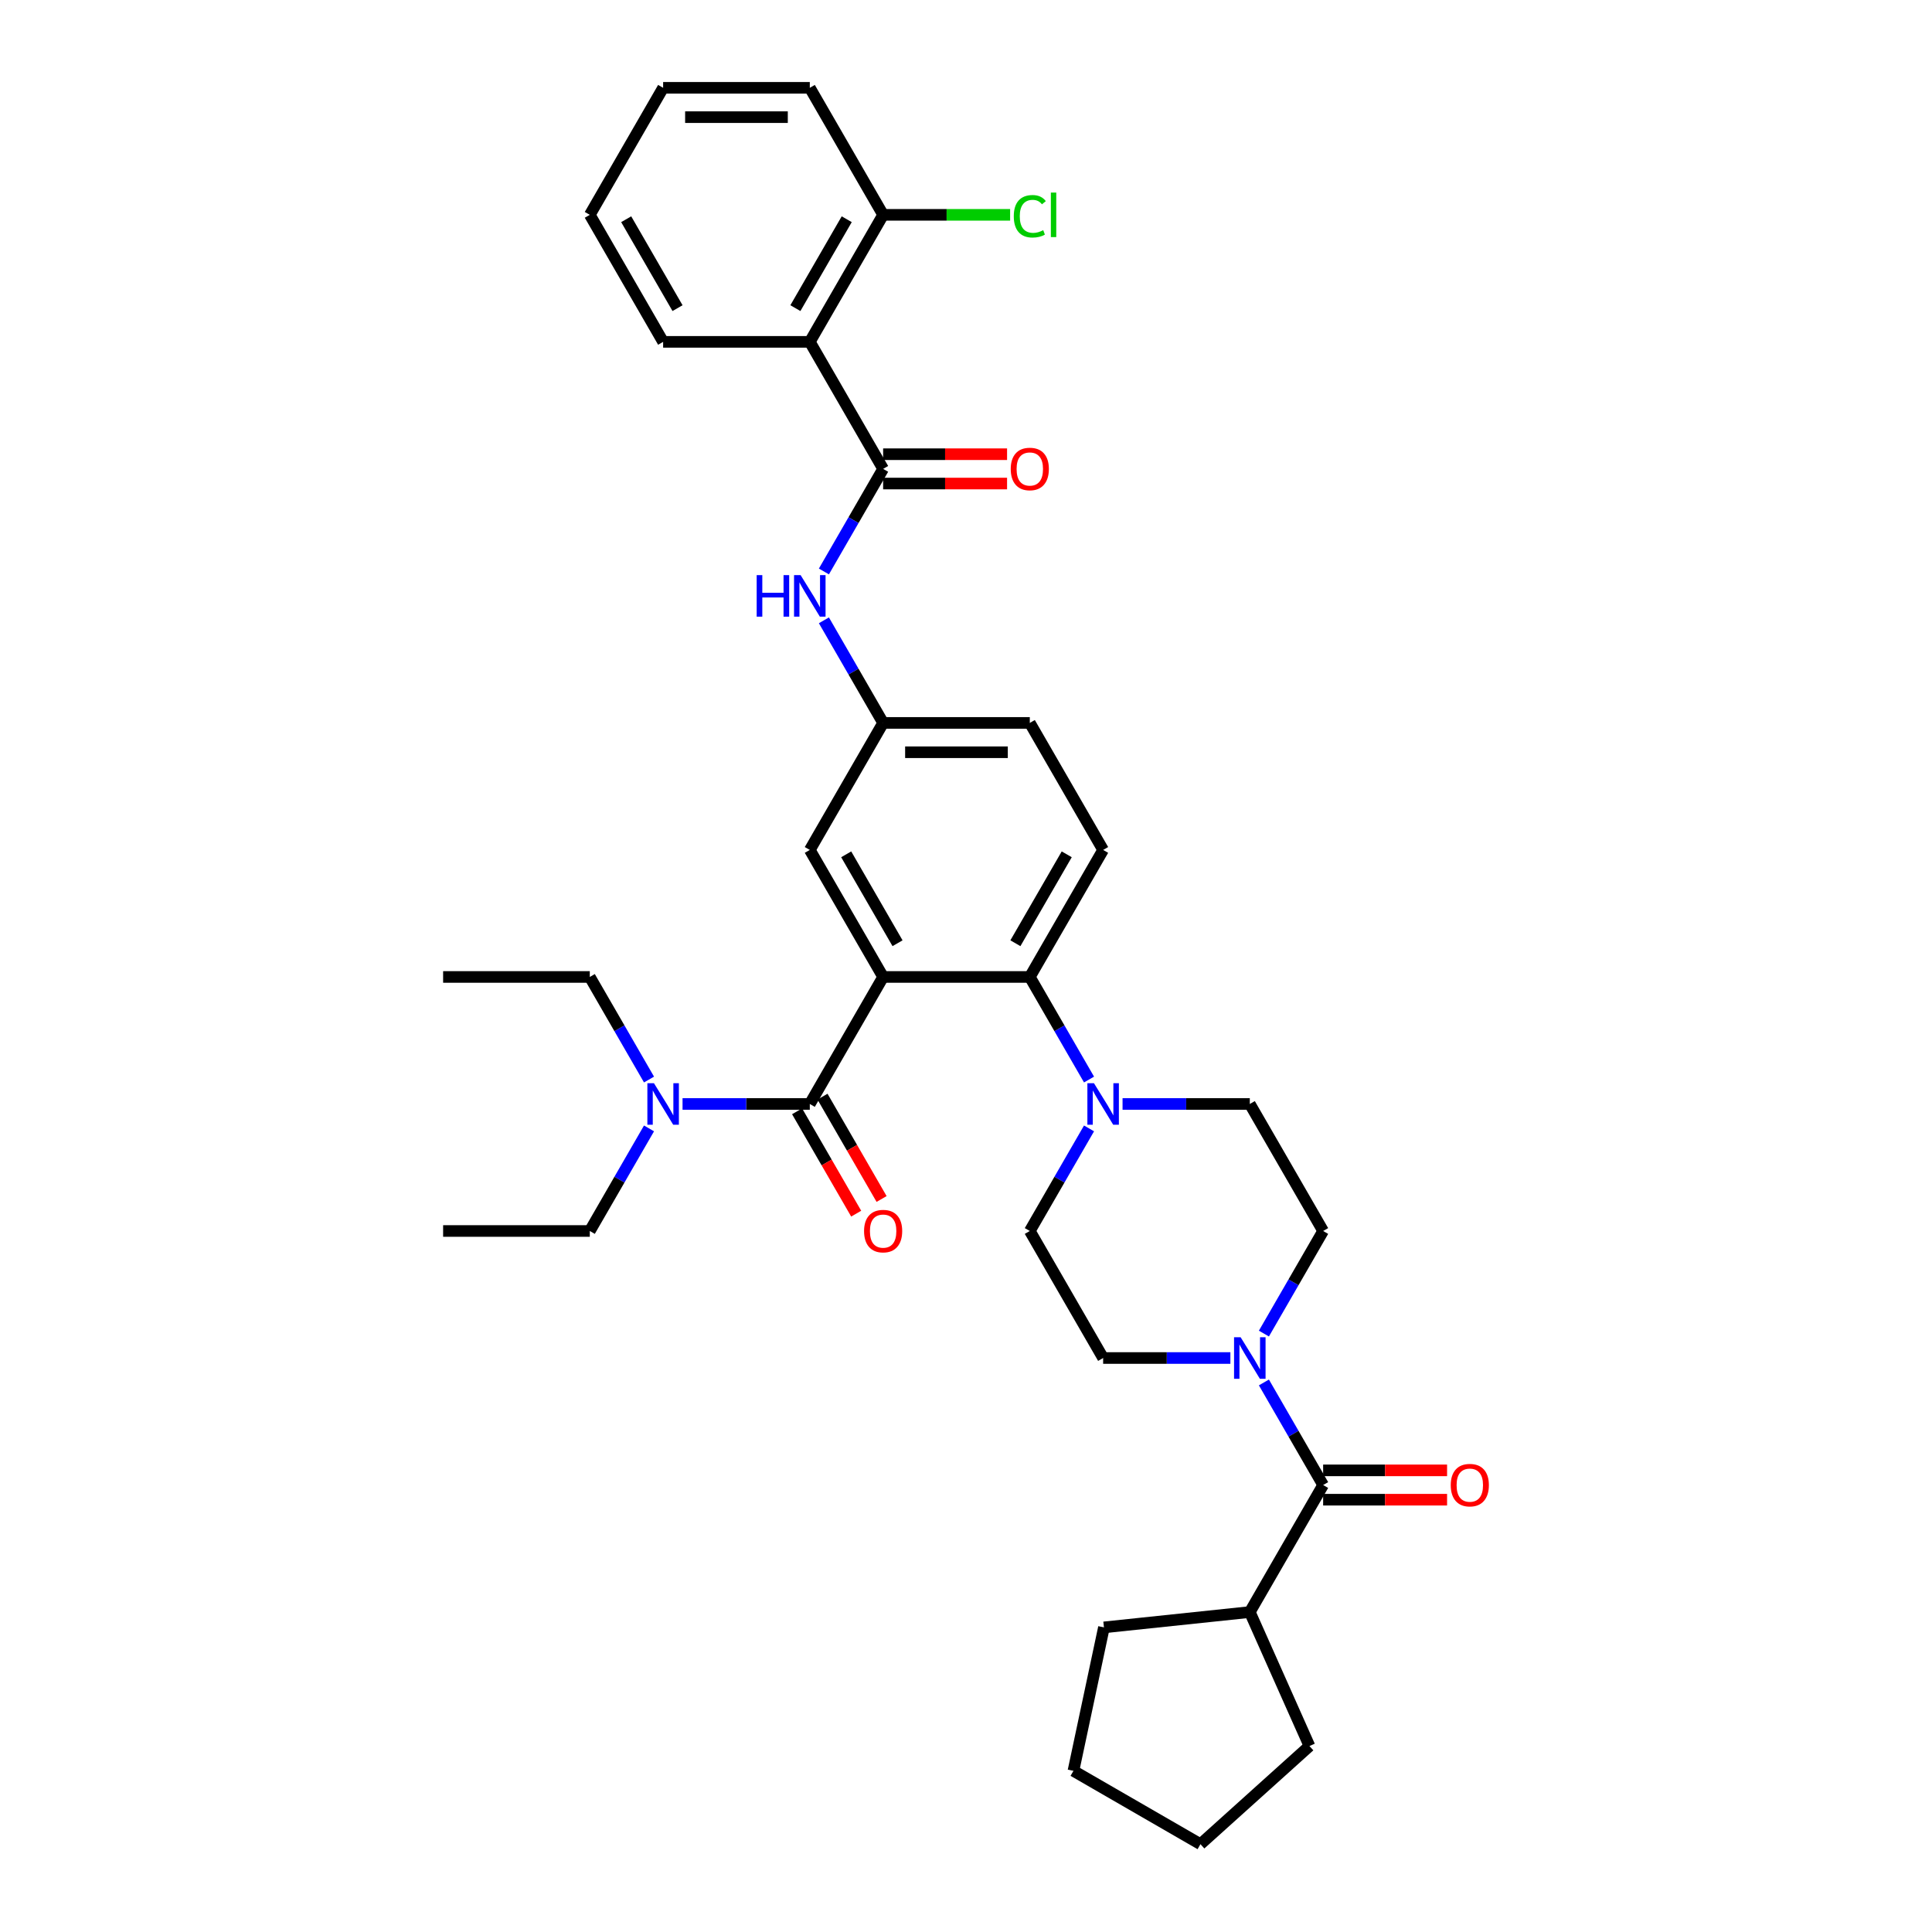 <?xml version='1.0' encoding='iso-8859-1'?>
<svg version='1.1' baseProfile='full'
              xmlns='http://www.w3.org/2000/svg'
                      xmlns:rdkit='http://www.rdkit.org/xml'
                      xmlns:xlink='http://www.w3.org/1999/xlink'
                  xml:space='preserve'
width='1000px' height='1000px' viewBox='0 0 1000 1000'>
<!-- END OF HEADER -->
<rect style='opacity:1.0;fill:#FFFFFF;stroke:none' width='1000' height='1000' x='0' y='0'> </rect>
<path class='bond-0' d='M 521.256,235.098 L 489.182,235.098' style='fill:none;fill-rule:evenodd;stroke:#FF0000;stroke-width:6px;stroke-linecap:butt;stroke-linejoin:miter;stroke-opacity:1' />
<path class='bond-0' d='M 489.182,235.098 L 457.108,235.098' style='fill:none;fill-rule:evenodd;stroke:#000000;stroke-width:6px;stroke-linecap:butt;stroke-linejoin:miter;stroke-opacity:1' />
<path class='bond-0' d='M 521.256,250.281 L 489.182,250.281' style='fill:none;fill-rule:evenodd;stroke:#FF0000;stroke-width:6px;stroke-linecap:butt;stroke-linejoin:miter;stroke-opacity:1' />
<path class='bond-0' d='M 489.182,250.281 L 457.108,250.281' style='fill:none;fill-rule:evenodd;stroke:#000000;stroke-width:6px;stroke-linecap:butt;stroke-linejoin:miter;stroke-opacity:1' />
<path class='bond-1' d='M 457.108,242.69 L 441.78,269.238' style='fill:none;fill-rule:evenodd;stroke:#000000;stroke-width:6px;stroke-linecap:butt;stroke-linejoin:miter;stroke-opacity:1' />
<path class='bond-1' d='M 441.78,269.238 L 426.452,295.787' style='fill:none;fill-rule:evenodd;stroke:#0000FF;stroke-width:6px;stroke-linecap:butt;stroke-linejoin:miter;stroke-opacity:1' />
<path class='bond-2' d='M 457.108,242.69 L 419.15,176.945' style='fill:none;fill-rule:evenodd;stroke:#000000;stroke-width:6px;stroke-linecap:butt;stroke-linejoin:miter;stroke-opacity:1' />
<path class='bond-3' d='M 426.452,321.082 L 441.78,347.631' style='fill:none;fill-rule:evenodd;stroke:#0000FF;stroke-width:6px;stroke-linecap:butt;stroke-linejoin:miter;stroke-opacity:1' />
<path class='bond-3' d='M 441.78,347.631 L 457.108,374.18' style='fill:none;fill-rule:evenodd;stroke:#000000;stroke-width:6px;stroke-linecap:butt;stroke-linejoin:miter;stroke-opacity:1' />
<path class='bond-4' d='M 419.15,176.945 L 457.108,111.2' style='fill:none;fill-rule:evenodd;stroke:#000000;stroke-width:6px;stroke-linecap:butt;stroke-linejoin:miter;stroke-opacity:1' />
<path class='bond-4' d='M 411.694,159.491 L 438.265,113.47' style='fill:none;fill-rule:evenodd;stroke:#000000;stroke-width:6px;stroke-linecap:butt;stroke-linejoin:miter;stroke-opacity:1' />
<path class='bond-5' d='M 419.15,176.945 L 343.234,176.945' style='fill:none;fill-rule:evenodd;stroke:#000000;stroke-width:6px;stroke-linecap:butt;stroke-linejoin:miter;stroke-opacity:1' />
<path class='bond-6' d='M 457.108,111.2 L 489.972,111.2' style='fill:none;fill-rule:evenodd;stroke:#000000;stroke-width:6px;stroke-linecap:butt;stroke-linejoin:miter;stroke-opacity:1' />
<path class='bond-6' d='M 489.972,111.2 L 522.835,111.2' style='fill:none;fill-rule:evenodd;stroke:#00CC00;stroke-width:6px;stroke-linecap:butt;stroke-linejoin:miter;stroke-opacity:1' />
<path class='bond-7' d='M 457.108,111.2 L 419.15,45.455' style='fill:none;fill-rule:evenodd;stroke:#000000;stroke-width:6px;stroke-linecap:butt;stroke-linejoin:miter;stroke-opacity:1' />
<path class='bond-8' d='M 646.897,834.395 L 677.775,903.748' style='fill:none;fill-rule:evenodd;stroke:#000000;stroke-width:6px;stroke-linecap:butt;stroke-linejoin:miter;stroke-opacity:1' />
<path class='bond-9' d='M 646.897,834.395 L 571.397,842.331' style='fill:none;fill-rule:evenodd;stroke:#000000;stroke-width:6px;stroke-linecap:butt;stroke-linejoin:miter;stroke-opacity:1' />
<path class='bond-10' d='M 646.897,834.395 L 684.855,768.65' style='fill:none;fill-rule:evenodd;stroke:#000000;stroke-width:6px;stroke-linecap:butt;stroke-linejoin:miter;stroke-opacity:1' />
<path class='bond-11' d='M 654.199,690.258 L 669.527,663.709' style='fill:none;fill-rule:evenodd;stroke:#0000FF;stroke-width:6px;stroke-linecap:butt;stroke-linejoin:miter;stroke-opacity:1' />
<path class='bond-11' d='M 669.527,663.709 L 684.855,637.16' style='fill:none;fill-rule:evenodd;stroke:#000000;stroke-width:6px;stroke-linecap:butt;stroke-linejoin:miter;stroke-opacity:1' />
<path class='bond-12' d='M 654.199,715.553 L 669.527,742.101' style='fill:none;fill-rule:evenodd;stroke:#0000FF;stroke-width:6px;stroke-linecap:butt;stroke-linejoin:miter;stroke-opacity:1' />
<path class='bond-12' d='M 669.527,742.101 L 684.855,768.65' style='fill:none;fill-rule:evenodd;stroke:#000000;stroke-width:6px;stroke-linecap:butt;stroke-linejoin:miter;stroke-opacity:1' />
<path class='bond-13' d='M 636.846,702.905 L 603.914,702.905' style='fill:none;fill-rule:evenodd;stroke:#0000FF;stroke-width:6px;stroke-linecap:butt;stroke-linejoin:miter;stroke-opacity:1' />
<path class='bond-13' d='M 603.914,702.905 L 570.981,702.905' style='fill:none;fill-rule:evenodd;stroke:#000000;stroke-width:6px;stroke-linecap:butt;stroke-linejoin:miter;stroke-opacity:1' />
<path class='bond-14' d='M 684.855,776.242 L 716.93,776.242' style='fill:none;fill-rule:evenodd;stroke:#000000;stroke-width:6px;stroke-linecap:butt;stroke-linejoin:miter;stroke-opacity:1' />
<path class='bond-14' d='M 716.93,776.242 L 749.004,776.242' style='fill:none;fill-rule:evenodd;stroke:#FF0000;stroke-width:6px;stroke-linecap:butt;stroke-linejoin:miter;stroke-opacity:1' />
<path class='bond-14' d='M 684.855,761.059 L 716.93,761.059' style='fill:none;fill-rule:evenodd;stroke:#000000;stroke-width:6px;stroke-linecap:butt;stroke-linejoin:miter;stroke-opacity:1' />
<path class='bond-14' d='M 716.93,761.059 L 749.004,761.059' style='fill:none;fill-rule:evenodd;stroke:#FF0000;stroke-width:6px;stroke-linecap:butt;stroke-linejoin:miter;stroke-opacity:1' />
<path class='bond-15' d='M 677.775,903.748 L 621.358,954.545' style='fill:none;fill-rule:evenodd;stroke:#000000;stroke-width:6px;stroke-linecap:butt;stroke-linejoin:miter;stroke-opacity:1' />
<path class='bond-16' d='M 571.397,842.331 L 555.613,916.588' style='fill:none;fill-rule:evenodd;stroke:#000000;stroke-width:6px;stroke-linecap:butt;stroke-linejoin:miter;stroke-opacity:1' />
<path class='bond-17' d='M 684.855,637.16 L 646.897,571.415' style='fill:none;fill-rule:evenodd;stroke:#000000;stroke-width:6px;stroke-linecap:butt;stroke-linejoin:miter;stroke-opacity:1' />
<path class='bond-18' d='M 581.033,571.415 L 613.965,571.415' style='fill:none;fill-rule:evenodd;stroke:#0000FF;stroke-width:6px;stroke-linecap:butt;stroke-linejoin:miter;stroke-opacity:1' />
<path class='bond-18' d='M 613.965,571.415 L 646.897,571.415' style='fill:none;fill-rule:evenodd;stroke:#000000;stroke-width:6px;stroke-linecap:butt;stroke-linejoin:miter;stroke-opacity:1' />
<path class='bond-19' d='M 563.679,558.767 L 548.351,532.219' style='fill:none;fill-rule:evenodd;stroke:#0000FF;stroke-width:6px;stroke-linecap:butt;stroke-linejoin:miter;stroke-opacity:1' />
<path class='bond-19' d='M 548.351,532.219 L 533.023,505.67' style='fill:none;fill-rule:evenodd;stroke:#000000;stroke-width:6px;stroke-linecap:butt;stroke-linejoin:miter;stroke-opacity:1' />
<path class='bond-20' d='M 563.679,584.063 L 548.351,610.611' style='fill:none;fill-rule:evenodd;stroke:#0000FF;stroke-width:6px;stroke-linecap:butt;stroke-linejoin:miter;stroke-opacity:1' />
<path class='bond-20' d='M 548.351,610.611 L 533.023,637.16' style='fill:none;fill-rule:evenodd;stroke:#000000;stroke-width:6px;stroke-linecap:butt;stroke-linejoin:miter;stroke-opacity:1' />
<path class='bond-21' d='M 412.575,575.211 L 427.868,601.699' style='fill:none;fill-rule:evenodd;stroke:#000000;stroke-width:6px;stroke-linecap:butt;stroke-linejoin:miter;stroke-opacity:1' />
<path class='bond-21' d='M 427.868,601.699 L 443.161,628.187' style='fill:none;fill-rule:evenodd;stroke:#FF0000;stroke-width:6px;stroke-linecap:butt;stroke-linejoin:miter;stroke-opacity:1' />
<path class='bond-21' d='M 425.724,567.619 L 441.017,594.107' style='fill:none;fill-rule:evenodd;stroke:#000000;stroke-width:6px;stroke-linecap:butt;stroke-linejoin:miter;stroke-opacity:1' />
<path class='bond-21' d='M 441.017,594.107 L 456.31,620.595' style='fill:none;fill-rule:evenodd;stroke:#FF0000;stroke-width:6px;stroke-linecap:butt;stroke-linejoin:miter;stroke-opacity:1' />
<path class='bond-22' d='M 419.15,571.415 L 386.217,571.415' style='fill:none;fill-rule:evenodd;stroke:#000000;stroke-width:6px;stroke-linecap:butt;stroke-linejoin:miter;stroke-opacity:1' />
<path class='bond-22' d='M 386.217,571.415 L 353.285,571.415' style='fill:none;fill-rule:evenodd;stroke:#0000FF;stroke-width:6px;stroke-linecap:butt;stroke-linejoin:miter;stroke-opacity:1' />
<path class='bond-23' d='M 419.15,571.415 L 457.108,505.67' style='fill:none;fill-rule:evenodd;stroke:#000000;stroke-width:6px;stroke-linecap:butt;stroke-linejoin:miter;stroke-opacity:1' />
<path class='bond-24' d='M 335.932,584.063 L 320.604,610.611' style='fill:none;fill-rule:evenodd;stroke:#0000FF;stroke-width:6px;stroke-linecap:butt;stroke-linejoin:miter;stroke-opacity:1' />
<path class='bond-24' d='M 320.604,610.611 L 305.276,637.16' style='fill:none;fill-rule:evenodd;stroke:#000000;stroke-width:6px;stroke-linecap:butt;stroke-linejoin:miter;stroke-opacity:1' />
<path class='bond-25' d='M 335.932,558.767 L 320.604,532.219' style='fill:none;fill-rule:evenodd;stroke:#0000FF;stroke-width:6px;stroke-linecap:butt;stroke-linejoin:miter;stroke-opacity:1' />
<path class='bond-25' d='M 320.604,532.219 L 305.276,505.67' style='fill:none;fill-rule:evenodd;stroke:#000000;stroke-width:6px;stroke-linecap:butt;stroke-linejoin:miter;stroke-opacity:1' />
<path class='bond-26' d='M 305.276,637.16 L 229.36,637.16' style='fill:none;fill-rule:evenodd;stroke:#000000;stroke-width:6px;stroke-linecap:butt;stroke-linejoin:miter;stroke-opacity:1' />
<path class='bond-27' d='M 305.276,505.67 L 229.36,505.67' style='fill:none;fill-rule:evenodd;stroke:#000000;stroke-width:6px;stroke-linecap:butt;stroke-linejoin:miter;stroke-opacity:1' />
<path class='bond-28' d='M 457.108,505.67 L 419.15,439.925' style='fill:none;fill-rule:evenodd;stroke:#000000;stroke-width:6px;stroke-linecap:butt;stroke-linejoin:miter;stroke-opacity:1' />
<path class='bond-28' d='M 464.563,488.217 L 437.992,442.195' style='fill:none;fill-rule:evenodd;stroke:#000000;stroke-width:6px;stroke-linecap:butt;stroke-linejoin:miter;stroke-opacity:1' />
<path class='bond-29' d='M 457.108,505.67 L 533.023,505.67' style='fill:none;fill-rule:evenodd;stroke:#000000;stroke-width:6px;stroke-linecap:butt;stroke-linejoin:miter;stroke-opacity:1' />
<path class='bond-30' d='M 419.15,439.925 L 457.108,374.18' style='fill:none;fill-rule:evenodd;stroke:#000000;stroke-width:6px;stroke-linecap:butt;stroke-linejoin:miter;stroke-opacity:1' />
<path class='bond-31' d='M 533.023,505.67 L 570.981,439.925' style='fill:none;fill-rule:evenodd;stroke:#000000;stroke-width:6px;stroke-linecap:butt;stroke-linejoin:miter;stroke-opacity:1' />
<path class='bond-31' d='M 525.568,488.217 L 552.139,442.195' style='fill:none;fill-rule:evenodd;stroke:#000000;stroke-width:6px;stroke-linecap:butt;stroke-linejoin:miter;stroke-opacity:1' />
<path class='bond-32' d='M 457.108,374.18 L 533.023,374.18' style='fill:none;fill-rule:evenodd;stroke:#000000;stroke-width:6px;stroke-linecap:butt;stroke-linejoin:miter;stroke-opacity:1' />
<path class='bond-32' d='M 468.495,389.363 L 521.636,389.363' style='fill:none;fill-rule:evenodd;stroke:#000000;stroke-width:6px;stroke-linecap:butt;stroke-linejoin:miter;stroke-opacity:1' />
<path class='bond-33' d='M 570.981,439.925 L 533.023,374.18' style='fill:none;fill-rule:evenodd;stroke:#000000;stroke-width:6px;stroke-linecap:butt;stroke-linejoin:miter;stroke-opacity:1' />
<path class='bond-34' d='M 533.023,637.16 L 570.981,702.905' style='fill:none;fill-rule:evenodd;stroke:#000000;stroke-width:6px;stroke-linecap:butt;stroke-linejoin:miter;stroke-opacity:1' />
<path class='bond-35' d='M 555.613,916.588 L 621.358,954.545' style='fill:none;fill-rule:evenodd;stroke:#000000;stroke-width:6px;stroke-linecap:butt;stroke-linejoin:miter;stroke-opacity:1' />
<path class='bond-36' d='M 343.234,176.945 L 305.276,111.2' style='fill:none;fill-rule:evenodd;stroke:#000000;stroke-width:6px;stroke-linecap:butt;stroke-linejoin:miter;stroke-opacity:1' />
<path class='bond-36' d='M 350.689,159.491 L 324.119,113.47' style='fill:none;fill-rule:evenodd;stroke:#000000;stroke-width:6px;stroke-linecap:butt;stroke-linejoin:miter;stroke-opacity:1' />
<path class='bond-37' d='M 419.15,45.455 L 343.234,45.455' style='fill:none;fill-rule:evenodd;stroke:#000000;stroke-width:6px;stroke-linecap:butt;stroke-linejoin:miter;stroke-opacity:1' />
<path class='bond-37' d='M 407.762,60.638 L 354.621,60.638' style='fill:none;fill-rule:evenodd;stroke:#000000;stroke-width:6px;stroke-linecap:butt;stroke-linejoin:miter;stroke-opacity:1' />
<path class='bond-38' d='M 305.276,111.2 L 343.234,45.455' style='fill:none;fill-rule:evenodd;stroke:#000000;stroke-width:6px;stroke-linecap:butt;stroke-linejoin:miter;stroke-opacity:1' />
<path  class='atom-0' d='M 523.154 242.75
Q 523.154 237.588, 525.705 234.703
Q 528.256 231.819, 533.023 231.819
Q 537.791 231.819, 540.342 234.703
Q 542.892 237.588, 542.892 242.75
Q 542.892 247.973, 540.311 250.949
Q 537.73 253.895, 533.023 253.895
Q 528.286 253.895, 525.705 250.949
Q 523.154 248.004, 523.154 242.75
M 533.023 251.466
Q 536.303 251.466, 538.064 249.279
Q 539.856 247.062, 539.856 242.75
Q 539.856 238.53, 538.064 236.404
Q 536.303 234.248, 533.023 234.248
Q 529.744 234.248, 527.952 236.374
Q 526.191 238.499, 526.191 242.75
Q 526.191 247.093, 527.952 249.279
Q 529.744 251.466, 533.023 251.466
' fill='#FF0000'/>
<path  class='atom-2' d='M 391.653 297.685
L 394.568 297.685
L 394.568 306.825
L 405.561 306.825
L 405.561 297.685
L 408.476 297.685
L 408.476 319.184
L 405.561 319.184
L 405.561 309.255
L 394.568 309.255
L 394.568 319.184
L 391.653 319.184
L 391.653 297.685
' fill='#0000FF'/>
<path  class='atom-2' d='M 414.397 297.685
L 421.442 309.072
Q 422.141 310.196, 423.264 312.231
Q 424.388 314.265, 424.449 314.387
L 424.449 297.685
L 427.303 297.685
L 427.303 319.184
L 424.357 319.184
L 416.796 306.734
Q 415.916 305.277, 414.974 303.607
Q 414.063 301.936, 413.79 301.42
L 413.79 319.184
L 410.996 319.184
L 410.996 297.685
L 414.397 297.685
' fill='#0000FF'/>
<path  class='atom-6' d='M 642.145 692.155
L 649.19 703.543
Q 649.888 704.666, 651.012 706.701
Q 652.135 708.735, 652.196 708.857
L 652.196 692.155
L 655.051 692.155
L 655.051 713.655
L 652.105 713.655
L 644.544 701.205
Q 643.663 699.747, 642.722 698.077
Q 641.811 696.407, 641.538 695.891
L 641.538 713.655
L 638.744 713.655
L 638.744 692.155
L 642.145 692.155
' fill='#0000FF'/>
<path  class='atom-8' d='M 750.902 768.711
Q 750.902 763.549, 753.453 760.664
Q 756.003 757.779, 760.771 757.779
Q 765.538 757.779, 768.089 760.664
Q 770.64 763.549, 770.64 768.711
Q 770.64 773.934, 768.059 776.91
Q 765.478 779.855, 760.771 779.855
Q 756.034 779.855, 753.453 776.91
Q 750.902 773.964, 750.902 768.711
M 760.771 777.426
Q 764.051 777.426, 765.812 775.24
Q 767.603 773.023, 767.603 768.711
Q 767.603 764.49, 765.812 762.364
Q 764.051 760.208, 760.771 760.208
Q 757.491 760.208, 755.7 762.334
Q 753.939 764.46, 753.939 768.711
Q 753.939 773.053, 755.7 775.24
Q 757.491 777.426, 760.771 777.426
' fill='#FF0000'/>
<path  class='atom-12' d='M 566.229 560.665
L 573.274 572.053
Q 573.972 573.176, 575.096 575.211
Q 576.22 577.245, 576.28 577.367
L 576.28 560.665
L 579.135 560.665
L 579.135 582.165
L 576.189 582.165
L 568.628 569.714
Q 567.747 568.257, 566.806 566.587
Q 565.895 564.917, 565.622 564.4
L 565.622 582.165
L 562.828 582.165
L 562.828 560.665
L 566.229 560.665
' fill='#0000FF'/>
<path  class='atom-15' d='M 447.238 637.221
Q 447.238 632.059, 449.789 629.174
Q 452.34 626.289, 457.108 626.289
Q 461.875 626.289, 464.426 629.174
Q 466.977 632.059, 466.977 637.221
Q 466.977 642.444, 464.395 645.42
Q 461.814 648.365, 457.108 648.365
Q 452.37 648.365, 449.789 645.42
Q 447.238 642.474, 447.238 637.221
M 457.108 645.936
Q 460.387 645.936, 462.148 643.75
Q 463.94 641.533, 463.94 637.221
Q 463.94 633, 462.148 630.874
Q 460.387 628.718, 457.108 628.718
Q 453.828 628.718, 452.036 630.844
Q 450.275 632.97, 450.275 637.221
Q 450.275 641.563, 452.036 643.75
Q 453.828 645.936, 457.108 645.936
' fill='#FF0000'/>
<path  class='atom-16' d='M 338.481 560.665
L 345.526 572.053
Q 346.225 573.176, 347.348 575.211
Q 348.472 577.245, 348.533 577.367
L 348.533 560.665
L 351.387 560.665
L 351.387 582.165
L 348.442 582.165
L 340.88 569.714
Q 340 568.257, 339.058 566.587
Q 338.147 564.917, 337.874 564.4
L 337.874 582.165
L 335.08 582.165
L 335.08 560.665
L 338.481 560.665
' fill='#0000FF'/>
<path  class='atom-31' d='M 524.733 111.944
Q 524.733 106.599, 527.223 103.805
Q 529.744 100.981, 534.511 100.981
Q 538.945 100.981, 541.313 104.109
L 539.309 105.749
Q 537.578 103.471, 534.511 103.471
Q 531.262 103.471, 529.531 105.658
Q 527.831 107.814, 527.831 111.944
Q 527.831 116.195, 529.592 118.381
Q 531.384 120.568, 534.845 120.568
Q 537.214 120.568, 539.977 119.14
L 540.828 121.418
Q 539.704 122.147, 538.003 122.572
Q 536.303 122.997, 534.42 122.997
Q 529.744 122.997, 527.223 120.142
Q 524.733 117.288, 524.733 111.944
' fill='#00CC00'/>
<path  class='atom-31' d='M 543.925 99.676
L 546.719 99.676
L 546.719 122.724
L 543.925 122.724
L 543.925 99.676
' fill='#00CC00'/>
</svg>
